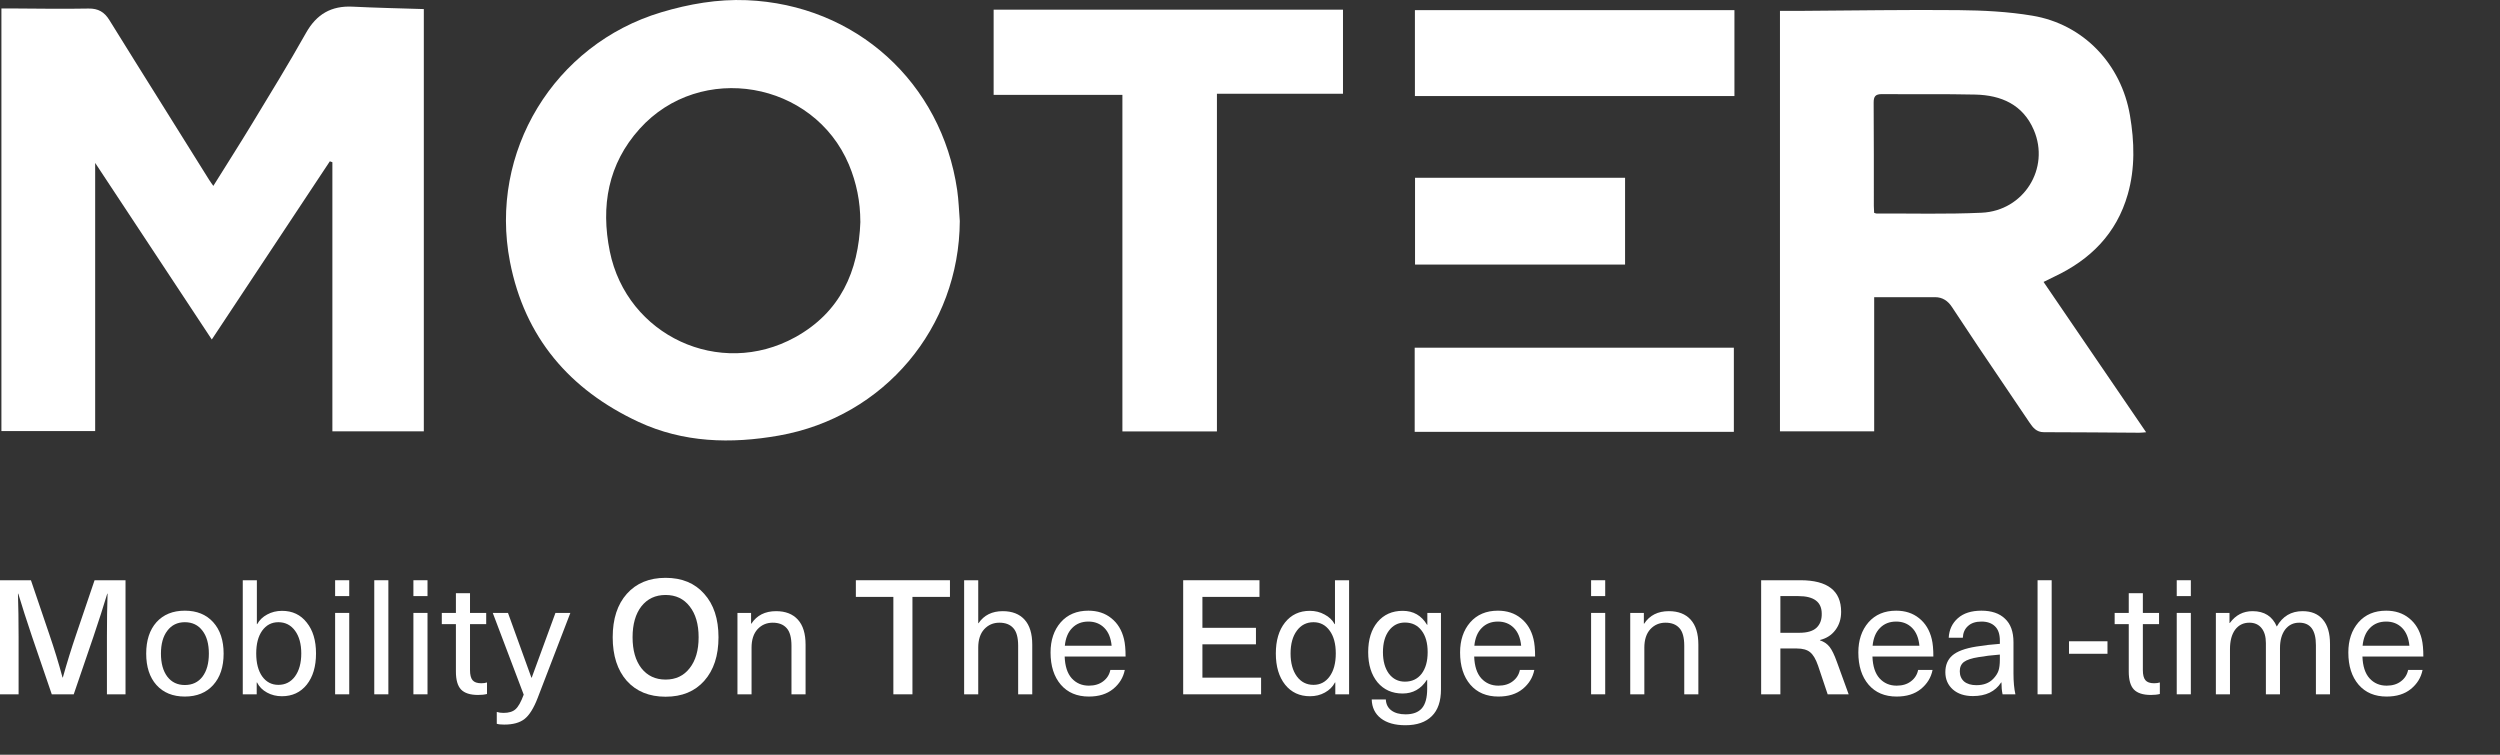 <svg xmlns="http://www.w3.org/2000/svg" width="265" height="80" viewBox="0 0 265 80" fill="none"><rect x="0" y="0" width="265" height="80" fill="#333333" stroke="none"/><path d="M44.925 45.719H35.232V17.194C35.144 17.163 35.05 17.131 34.963 17.1C30.807 23.375 26.657 29.644 22.45 35.987C18.332 29.75 14.263 23.594 10.088 17.269V45.694H0.15V0.894C0.45 0.894 0.725 0.894 0.994 0.894C3.788 0.906 6.588 0.962 9.382 0.906C10.419 0.887 11.069 1.281 11.588 2.119C13.413 5.069 15.25 8 17.088 10.938C18.775 13.644 20.469 16.35 22.163 19.056C22.288 19.262 22.438 19.45 22.613 19.706C24 17.481 25.382 15.319 26.713 13.125C28.65 9.931 30.607 6.744 32.438 3.487C33.557 1.5 35.119 0.594 37.382 0.706C39.875 0.831 42.369 0.881 44.925 0.962V45.712V45.719Z" fill="white"></path><path d="M101.738 23.431C101.676 34.712 93.745 44.188 82.57 46.169C77.488 47.069 72.432 46.931 67.682 44.719C60.382 41.319 55.613 35.763 54.057 27.75C51.794 16.106 58.745 4.706 70.082 1.306C73.038 0.419 76.076 -0.106 79.144 0.019C90.713 0.494 99.801 8.738 101.463 20.156C101.619 21.238 101.651 22.337 101.738 23.431ZM91.195 23.494C91.195 21.387 90.794 19.381 89.982 17.444C86.238 8.581 74.251 6.5 67.807 13.65C64.445 17.375 63.669 21.85 64.638 26.644C66.451 35.581 76.288 40.156 84.282 35.75C89.076 33.106 91.013 28.769 91.201 23.494H91.195Z" fill="white"></path><path d="M216.613 29.881C220.257 35.219 223.838 40.469 227.488 45.819C227.176 45.844 226.963 45.869 226.757 45.869C223.388 45.85 220.013 45.812 216.645 45.812C215.857 45.812 215.488 45.319 215.12 44.781C213.301 42.1 211.488 39.413 209.676 36.719C208.745 35.331 207.826 33.938 206.907 32.544C206.482 31.894 205.907 31.5 205.113 31.5C202.988 31.494 200.87 31.5 198.663 31.5V45.719H188.676V1.15C189.495 1.15 190.307 1.15 191.126 1.15C196.62 1.119 202.113 1.019 207.607 1.075C210.22 1.1 212.857 1.231 215.426 1.662C220.845 2.562 224.851 6.787 225.776 12.231C226.251 15.037 226.332 17.831 225.545 20.594C224.357 24.762 221.582 27.531 217.732 29.337C217.363 29.512 217.001 29.7 216.613 29.887V29.881ZM198.651 22.556C198.763 22.594 198.832 22.631 198.901 22.631C202.62 22.619 206.345 22.719 210.051 22.55C214.532 22.344 217.326 17.837 215.582 13.775C214.426 11.081 212.126 10.088 209.376 10.025C206.082 9.95 202.782 10.006 199.488 9.975C198.795 9.975 198.601 10.219 198.607 10.9C198.638 14.544 198.62 18.188 198.626 21.825C198.626 22.069 198.645 22.312 198.657 22.55L198.651 22.556Z" fill="white"></path><path d="M105.325 1.025H142.356V9.937H128.994V45.731H118.975V10.056H105.325V1.025Z" fill="white"></path><path d="M183.85 1.075V10.181H149.981V1.075H183.85Z" fill="white"></path><path d="M183.788 45.775H149.957V36.856H183.788V45.775Z" fill="white"></path><path d="M172.257 18.844V28.044H149.994V18.844H172.257Z" fill="white"></path><path d="M13.305 61.505V73.597H11.334V67.517C11.334 65.819 11.356 64.29 11.402 62.931H11.368C10.971 64.256 10.484 65.773 9.906 67.483L7.816 73.597H5.488L3.398 67.483C2.821 65.773 2.334 64.256 1.937 62.931H1.903C1.948 64.29 1.971 65.819 1.971 67.517V73.597H0V61.505H3.279L5.234 67.262C5.766 68.813 6.23 70.331 6.627 71.814H6.661C7.103 70.24 7.573 68.723 8.071 67.262L10.025 61.505H13.305Z" fill="white"></path><path d="M16.584 65.954C17.32 65.139 18.323 64.732 19.592 64.732C20.86 64.732 21.863 65.139 22.599 65.954C23.336 66.77 23.704 67.879 23.704 69.283C23.704 70.687 23.336 71.797 22.599 72.612C21.863 73.427 20.86 73.835 19.592 73.835C18.323 73.835 17.32 73.427 16.584 72.612C15.859 71.797 15.497 70.687 15.497 69.283C15.497 67.879 15.859 66.77 16.584 65.954ZM19.592 65.954C18.81 65.954 18.193 66.254 17.739 66.855C17.286 67.443 17.06 68.253 17.06 69.283C17.06 70.314 17.286 71.129 17.739 71.729C18.193 72.318 18.81 72.612 19.592 72.612C20.385 72.612 21.008 72.318 21.461 71.729C21.914 71.129 22.14 70.314 22.14 69.283C22.14 68.253 21.914 67.443 21.461 66.855C21.008 66.254 20.385 65.954 19.592 65.954Z" fill="white"></path><path d="M27.228 61.505V66.158H27.262C27.5 65.728 27.852 65.388 28.316 65.139C28.792 64.879 29.319 64.749 29.896 64.749C30.995 64.749 31.867 65.162 32.513 65.989C33.17 66.804 33.498 67.896 33.498 69.266C33.498 70.648 33.17 71.752 32.513 72.578C31.856 73.393 30.978 73.801 29.879 73.801C29.302 73.801 28.775 73.671 28.299 73.41C27.823 73.15 27.472 72.793 27.245 72.34H27.211V73.597H25.733V61.505H27.228ZM29.505 65.954C28.792 65.954 28.22 66.254 27.789 66.855C27.37 67.443 27.16 68.247 27.16 69.266C27.16 70.285 27.37 71.095 27.789 71.695C28.22 72.295 28.792 72.595 29.505 72.595C30.242 72.595 30.831 72.295 31.273 71.695C31.714 71.084 31.935 70.274 31.935 69.266C31.935 68.259 31.714 67.455 31.273 66.855C30.831 66.254 30.242 65.954 29.505 65.954Z" fill="white"></path><path d="M37.019 64.969V73.597H35.523V64.969H37.019ZM37.019 61.505V63.186H35.523V61.505H37.019Z" fill="white"></path><path d="M41.167 61.505V73.597H39.672V61.505H41.167Z" fill="white"></path><path d="M45.316 64.969V73.597H43.821V64.969H45.316ZM45.316 61.505V63.186H43.821V61.505H45.316Z" fill="white"></path><path d="M51.011 72.425C51.248 72.425 51.452 72.397 51.622 72.34V73.563C51.362 73.631 51.044 73.665 50.671 73.665C49.844 73.665 49.243 73.473 48.87 73.088C48.507 72.703 48.326 72.069 48.326 71.186V66.158H46.831V64.969H48.326V62.88H49.821V64.969H51.537V66.158H49.821V71.033C49.821 71.531 49.912 71.888 50.093 72.103C50.274 72.318 50.58 72.425 51.011 72.425Z" fill="white"></path><path d="M58.877 64.969H60.458L56.991 73.988C56.572 75.075 56.108 75.816 55.598 76.213C55.099 76.609 54.38 76.807 53.44 76.807C53.1 76.807 52.839 76.779 52.658 76.722V75.465C52.862 75.533 53.1 75.567 53.372 75.567C53.938 75.567 54.363 75.437 54.646 75.177C54.941 74.916 55.23 74.401 55.513 73.631L52.233 64.969H53.847L56.328 71.831H56.362L58.877 64.969Z" fill="white"></path><path d="M66.441 62.948C67.449 61.816 68.82 61.25 70.553 61.25C72.287 61.25 73.652 61.816 74.648 62.948C75.657 64.069 76.161 65.603 76.161 67.551C76.161 69.498 75.657 71.038 74.648 72.171C73.652 73.291 72.287 73.852 70.553 73.852C68.82 73.852 67.449 73.291 66.441 72.171C65.444 71.038 64.946 69.498 64.946 67.551C64.946 65.603 65.444 64.069 66.441 62.948ZM73.102 64.273C72.479 63.469 71.629 63.067 70.553 63.067C69.477 63.067 68.622 63.469 67.987 64.273C67.365 65.077 67.053 66.17 67.053 67.551C67.053 68.932 67.365 70.025 67.987 70.829C68.622 71.633 69.477 72.035 70.553 72.035C71.629 72.035 72.479 71.633 73.102 70.829C73.737 70.025 74.054 68.932 74.054 67.551C74.054 66.17 73.737 65.077 73.102 64.273Z" fill="white"></path><path d="M82.265 64.783C83.262 64.783 84.032 65.083 84.576 65.683C85.12 66.283 85.391 67.166 85.391 68.332V73.597H83.896V68.451C83.896 67.579 83.726 66.957 83.386 66.583C83.046 66.198 82.554 66.005 81.908 66.005C81.262 66.005 80.724 66.237 80.294 66.702C79.875 67.166 79.665 67.817 79.665 68.655V73.597H78.17V64.969H79.614V66.107H79.648C80.226 65.224 81.098 64.783 82.265 64.783Z" fill="white"></path><path d="M100.695 61.505V63.271H96.719V73.597H94.697V63.271H90.721V61.505H100.695Z" fill="white"></path><path d="M103.693 61.505V66.056H103.727C104.305 65.207 105.16 64.783 106.293 64.783C107.29 64.783 108.06 65.083 108.604 65.683C109.148 66.283 109.419 67.166 109.419 68.332V73.597H107.924V68.451C107.924 67.579 107.754 66.957 107.414 66.583C107.074 66.198 106.582 66.005 105.936 66.005C105.29 66.005 104.752 66.237 104.322 66.702C103.903 67.166 103.693 67.817 103.693 68.655V73.597H102.198V61.505H103.693Z" fill="white"></path><path d="M115.421 72.68C116.032 72.68 116.536 72.527 116.933 72.222C117.341 71.916 117.596 71.514 117.697 71.016H119.227C119.068 71.82 118.655 72.493 117.986 73.037C117.329 73.569 116.474 73.835 115.421 73.835C114.163 73.835 113.172 73.416 112.447 72.578C111.722 71.729 111.359 70.591 111.359 69.164C111.359 67.862 111.716 66.798 112.43 65.972C113.155 65.145 114.135 64.732 115.37 64.732C116.332 64.732 117.142 64.998 117.799 65.53C118.468 66.062 118.915 66.798 119.142 67.738C119.255 68.202 119.312 68.819 119.312 69.589H112.855C112.889 70.608 113.138 71.378 113.602 71.899C114.078 72.42 114.684 72.68 115.421 72.68ZM115.37 65.886C114.667 65.886 114.095 66.113 113.653 66.566C113.212 67.007 112.951 67.636 112.872 68.451H117.833C117.754 67.624 117.494 66.99 117.052 66.549C116.61 66.107 116.049 65.886 115.37 65.886Z" fill="white"></path><path d="M133.505 61.505V63.271H127.456V66.549H133.131V68.298H127.456V71.831H133.675V73.597H125.417V61.505H133.505Z" fill="white"></path><path d="M143.003 61.505V73.597H141.542V72.34H141.508C141.27 72.793 140.913 73.15 140.438 73.41C139.973 73.671 139.446 73.801 138.857 73.801C137.759 73.801 136.881 73.393 136.224 72.578C135.567 71.752 135.238 70.648 135.238 69.266C135.238 67.896 135.561 66.804 136.207 65.989C136.864 65.162 137.742 64.749 138.84 64.749C139.418 64.749 139.939 64.879 140.404 65.139C140.879 65.388 141.236 65.728 141.474 66.158H141.508V61.505H143.003ZM139.231 65.954C138.495 65.954 137.906 66.254 137.464 66.855C137.022 67.455 136.801 68.259 136.801 69.266C136.801 70.274 137.022 71.084 137.464 71.695C137.906 72.295 138.495 72.595 139.231 72.595C139.945 72.595 140.517 72.295 140.947 71.695C141.378 71.095 141.593 70.285 141.593 69.266C141.593 68.247 141.378 67.443 140.947 66.855C140.517 66.254 139.945 65.954 139.231 65.954Z" fill="white"></path><path d="M148.682 64.749C149.815 64.749 150.675 65.241 151.265 66.226H151.299V64.969H152.743V73.071C152.743 74.327 152.42 75.273 151.774 75.907C151.129 76.552 150.194 76.875 148.971 76.875C147.872 76.875 147.005 76.632 146.371 76.145C145.748 75.658 145.425 74.99 145.402 74.141H146.898C146.92 74.639 147.113 75.024 147.475 75.296C147.849 75.579 148.353 75.72 148.988 75.72C149.769 75.72 150.347 75.505 150.721 75.075C151.095 74.644 151.282 73.954 151.282 73.003V72.069H151.248C150.624 73.031 149.769 73.512 148.682 73.512C147.572 73.512 146.682 73.116 146.014 72.323C145.357 71.519 145.028 70.455 145.028 69.13C145.028 67.794 145.357 66.73 146.014 65.938C146.682 65.145 147.572 64.749 148.682 64.749ZM148.92 65.989C148.217 65.989 147.651 66.277 147.22 66.855C146.801 67.421 146.592 68.179 146.592 69.13C146.592 70.07 146.801 70.829 147.22 71.406C147.651 71.972 148.217 72.255 148.92 72.255C149.667 72.255 150.256 71.978 150.687 71.423C151.117 70.857 151.332 70.093 151.332 69.13C151.332 68.157 151.117 67.392 150.687 66.838C150.256 66.272 149.667 65.989 148.92 65.989Z" fill="white"></path><path d="M158.83 72.68C159.442 72.68 159.946 72.527 160.342 72.222C160.75 71.916 161.005 71.514 161.107 71.016H162.636C162.478 71.82 162.064 72.493 161.396 73.037C160.739 73.569 159.884 73.835 158.83 73.835C157.573 73.835 156.582 73.416 155.857 72.578C155.132 71.729 154.769 70.591 154.769 69.164C154.769 67.862 155.126 66.798 155.84 65.972C156.565 65.145 157.544 64.732 158.779 64.732C159.742 64.732 160.552 64.998 161.209 65.53C161.877 66.062 162.325 66.798 162.551 67.738C162.665 68.202 162.721 68.819 162.721 69.589H156.264C156.298 70.608 156.548 71.378 157.012 71.899C157.488 72.42 158.094 72.68 158.83 72.68ZM158.779 65.886C158.077 65.886 157.505 66.113 157.063 66.566C156.621 67.007 156.361 67.636 156.281 68.451H161.243C161.164 67.624 160.903 66.99 160.461 66.549C160.02 66.107 159.459 65.886 158.779 65.886Z" fill="white"></path><path d="M170.152 64.969V73.597H168.656V64.969H170.152ZM170.152 61.505V63.186H168.656V61.505H170.152Z" fill="white"></path><path d="M176.9 64.783C177.897 64.783 178.667 65.083 179.211 65.683C179.755 66.283 180.026 67.166 180.026 68.332V73.597H178.531V68.451C178.531 67.579 178.361 66.957 178.021 66.583C177.681 66.198 177.189 66.005 176.543 66.005C175.897 66.005 175.359 66.237 174.929 66.702C174.51 67.166 174.3 67.817 174.3 68.655V73.597H172.805V64.969H174.249V66.107H174.283C174.861 65.224 175.733 64.783 176.9 64.783Z" fill="white"></path><path d="M186.681 73.597V61.505H190.844C193.722 61.505 195.16 62.62 195.16 64.85C195.16 65.609 194.956 66.254 194.549 66.787C194.152 67.319 193.608 67.67 192.917 67.84V67.874C193.348 68.021 193.688 68.253 193.937 68.57C194.186 68.887 194.447 69.425 194.718 70.183L195.959 73.597H193.733L192.713 70.557C192.475 69.866 192.192 69.391 191.864 69.13C191.547 68.87 191.082 68.74 190.47 68.74H188.72V73.597H186.681ZM190.623 63.186H188.72V67.075H190.742C191.558 67.075 192.158 66.9 192.543 66.549C192.929 66.187 193.116 65.688 193.104 65.054C193.104 63.809 192.277 63.186 190.623 63.186Z" fill="white"></path><path d="M201.045 72.68C201.657 72.68 202.161 72.527 202.557 72.222C202.965 71.916 203.22 71.514 203.322 71.016H204.851C204.693 71.82 204.279 72.493 203.611 73.037C202.954 73.569 202.098 73.835 201.045 73.835C199.788 73.835 198.796 73.416 198.071 72.578C197.346 71.729 196.984 70.591 196.984 69.164C196.984 67.862 197.341 66.798 198.054 65.972C198.779 65.145 199.759 64.732 200.994 64.732C201.957 64.732 202.767 64.998 203.424 65.53C204.092 66.062 204.54 66.798 204.766 67.738C204.88 68.202 204.936 68.819 204.936 69.589H198.479C198.513 70.608 198.762 71.378 199.227 71.899C199.703 72.42 200.309 72.68 201.045 72.68ZM200.994 65.886C200.292 65.886 199.72 66.113 199.278 66.566C198.836 67.007 198.575 67.636 198.496 68.451H203.458C203.379 67.624 203.118 66.99 202.676 66.549C202.234 66.107 201.674 65.886 200.994 65.886Z" fill="white"></path><path d="M210.03 64.732C211.107 64.732 211.939 65.015 212.528 65.581C213.129 66.136 213.429 66.968 213.429 68.077V71.389C213.429 72.261 213.497 72.997 213.633 73.597H212.273C212.194 73.235 212.155 72.816 212.155 72.34H212.121C211.497 73.303 210.501 73.784 209.13 73.784C208.246 73.784 207.538 73.552 207.006 73.088C206.473 72.612 206.207 72.001 206.207 71.253C206.207 70.506 206.451 69.917 206.938 69.487C207.436 69.046 208.286 68.728 209.487 68.536C210.325 68.4 211.158 68.304 211.985 68.247V67.908C211.985 67.217 211.809 66.707 211.458 66.379C211.118 66.051 210.642 65.886 210.03 65.886C209.419 65.886 208.943 66.045 208.603 66.362C208.263 66.668 208.082 67.081 208.059 67.602H206.564C206.609 66.753 206.932 66.062 207.533 65.53C208.133 64.998 208.966 64.732 210.03 64.732ZM211.985 69.912V69.385C211.112 69.453 210.359 69.544 209.725 69.657C209 69.77 208.484 69.94 208.178 70.166C207.884 70.393 207.737 70.721 207.737 71.151C207.737 71.604 207.889 71.967 208.195 72.239C208.513 72.499 208.949 72.629 209.504 72.629C210.263 72.629 210.857 72.403 211.288 71.95C211.548 71.678 211.73 71.401 211.832 71.118C211.934 70.823 211.985 70.421 211.985 69.912Z" fill="white"></path><path d="M217.477 61.505V73.597H215.982V61.505H217.477Z" fill="white"></path><path d="M223.393 67.975V69.3H219.315V67.975H223.393Z" fill="white"></path><path d="M228.333 72.425C228.571 72.425 228.775 72.397 228.944 72.34V73.563C228.684 73.631 228.367 73.665 227.993 73.665C227.166 73.665 226.566 73.473 226.192 73.088C225.829 72.703 225.648 72.069 225.648 71.186V66.158H224.153V64.969H225.648V62.88H227.143V64.969H228.859V66.158H227.143V71.033C227.143 71.531 227.234 71.888 227.415 72.103C227.596 72.318 227.902 72.425 228.333 72.425Z" fill="white"></path><path d="M232.229 64.969V73.597H230.734V64.969H232.229ZM232.229 61.505V63.186H230.734V61.505H232.229Z" fill="white"></path><path d="M244.075 64.783C245.004 64.783 245.718 65.077 246.216 65.666C246.726 66.254 246.981 67.121 246.981 68.264V73.597H245.486V68.383C245.486 66.798 244.896 66.005 243.718 66.005C243.095 66.005 242.597 66.249 242.223 66.736C241.861 67.223 241.679 67.879 241.679 68.706V73.597H240.184V68.162C240.184 67.483 240.031 66.957 239.725 66.583C239.419 66.198 238.989 66.005 238.434 66.005C237.799 66.005 237.295 66.254 236.921 66.753C236.559 67.251 236.378 67.936 236.378 68.808V73.597H234.882V64.969H236.327V66.039H236.361C236.972 65.201 237.777 64.783 238.774 64.783C240.02 64.783 240.875 65.326 241.339 66.413C241.951 65.326 242.863 64.783 244.075 64.783Z" fill="white"></path><path d="M252.984 72.68C253.596 72.68 254.1 72.527 254.496 72.222C254.904 71.916 255.159 71.514 255.261 71.016H256.79C256.631 71.82 256.218 72.493 255.55 73.037C254.893 73.569 254.037 73.835 252.984 73.835C251.726 73.835 250.735 73.416 250.01 72.578C249.285 71.729 248.923 70.591 248.923 69.164C248.923 67.862 249.28 66.798 249.993 65.972C250.718 65.145 251.698 64.732 252.933 64.732C253.896 64.732 254.706 64.998 255.363 65.53C256.031 66.062 256.479 66.798 256.705 67.738C256.818 68.202 256.875 68.819 256.875 69.589H250.418C250.452 70.608 250.701 71.378 251.166 71.899C251.641 72.42 252.247 72.68 252.984 72.68ZM252.933 65.886C252.23 65.886 251.658 66.113 251.217 66.566C250.775 67.007 250.514 67.636 250.435 68.451H255.397C255.317 67.624 255.057 66.99 254.615 66.549C254.173 66.107 253.613 65.886 252.933 65.886Z" fill="white"></path></svg>